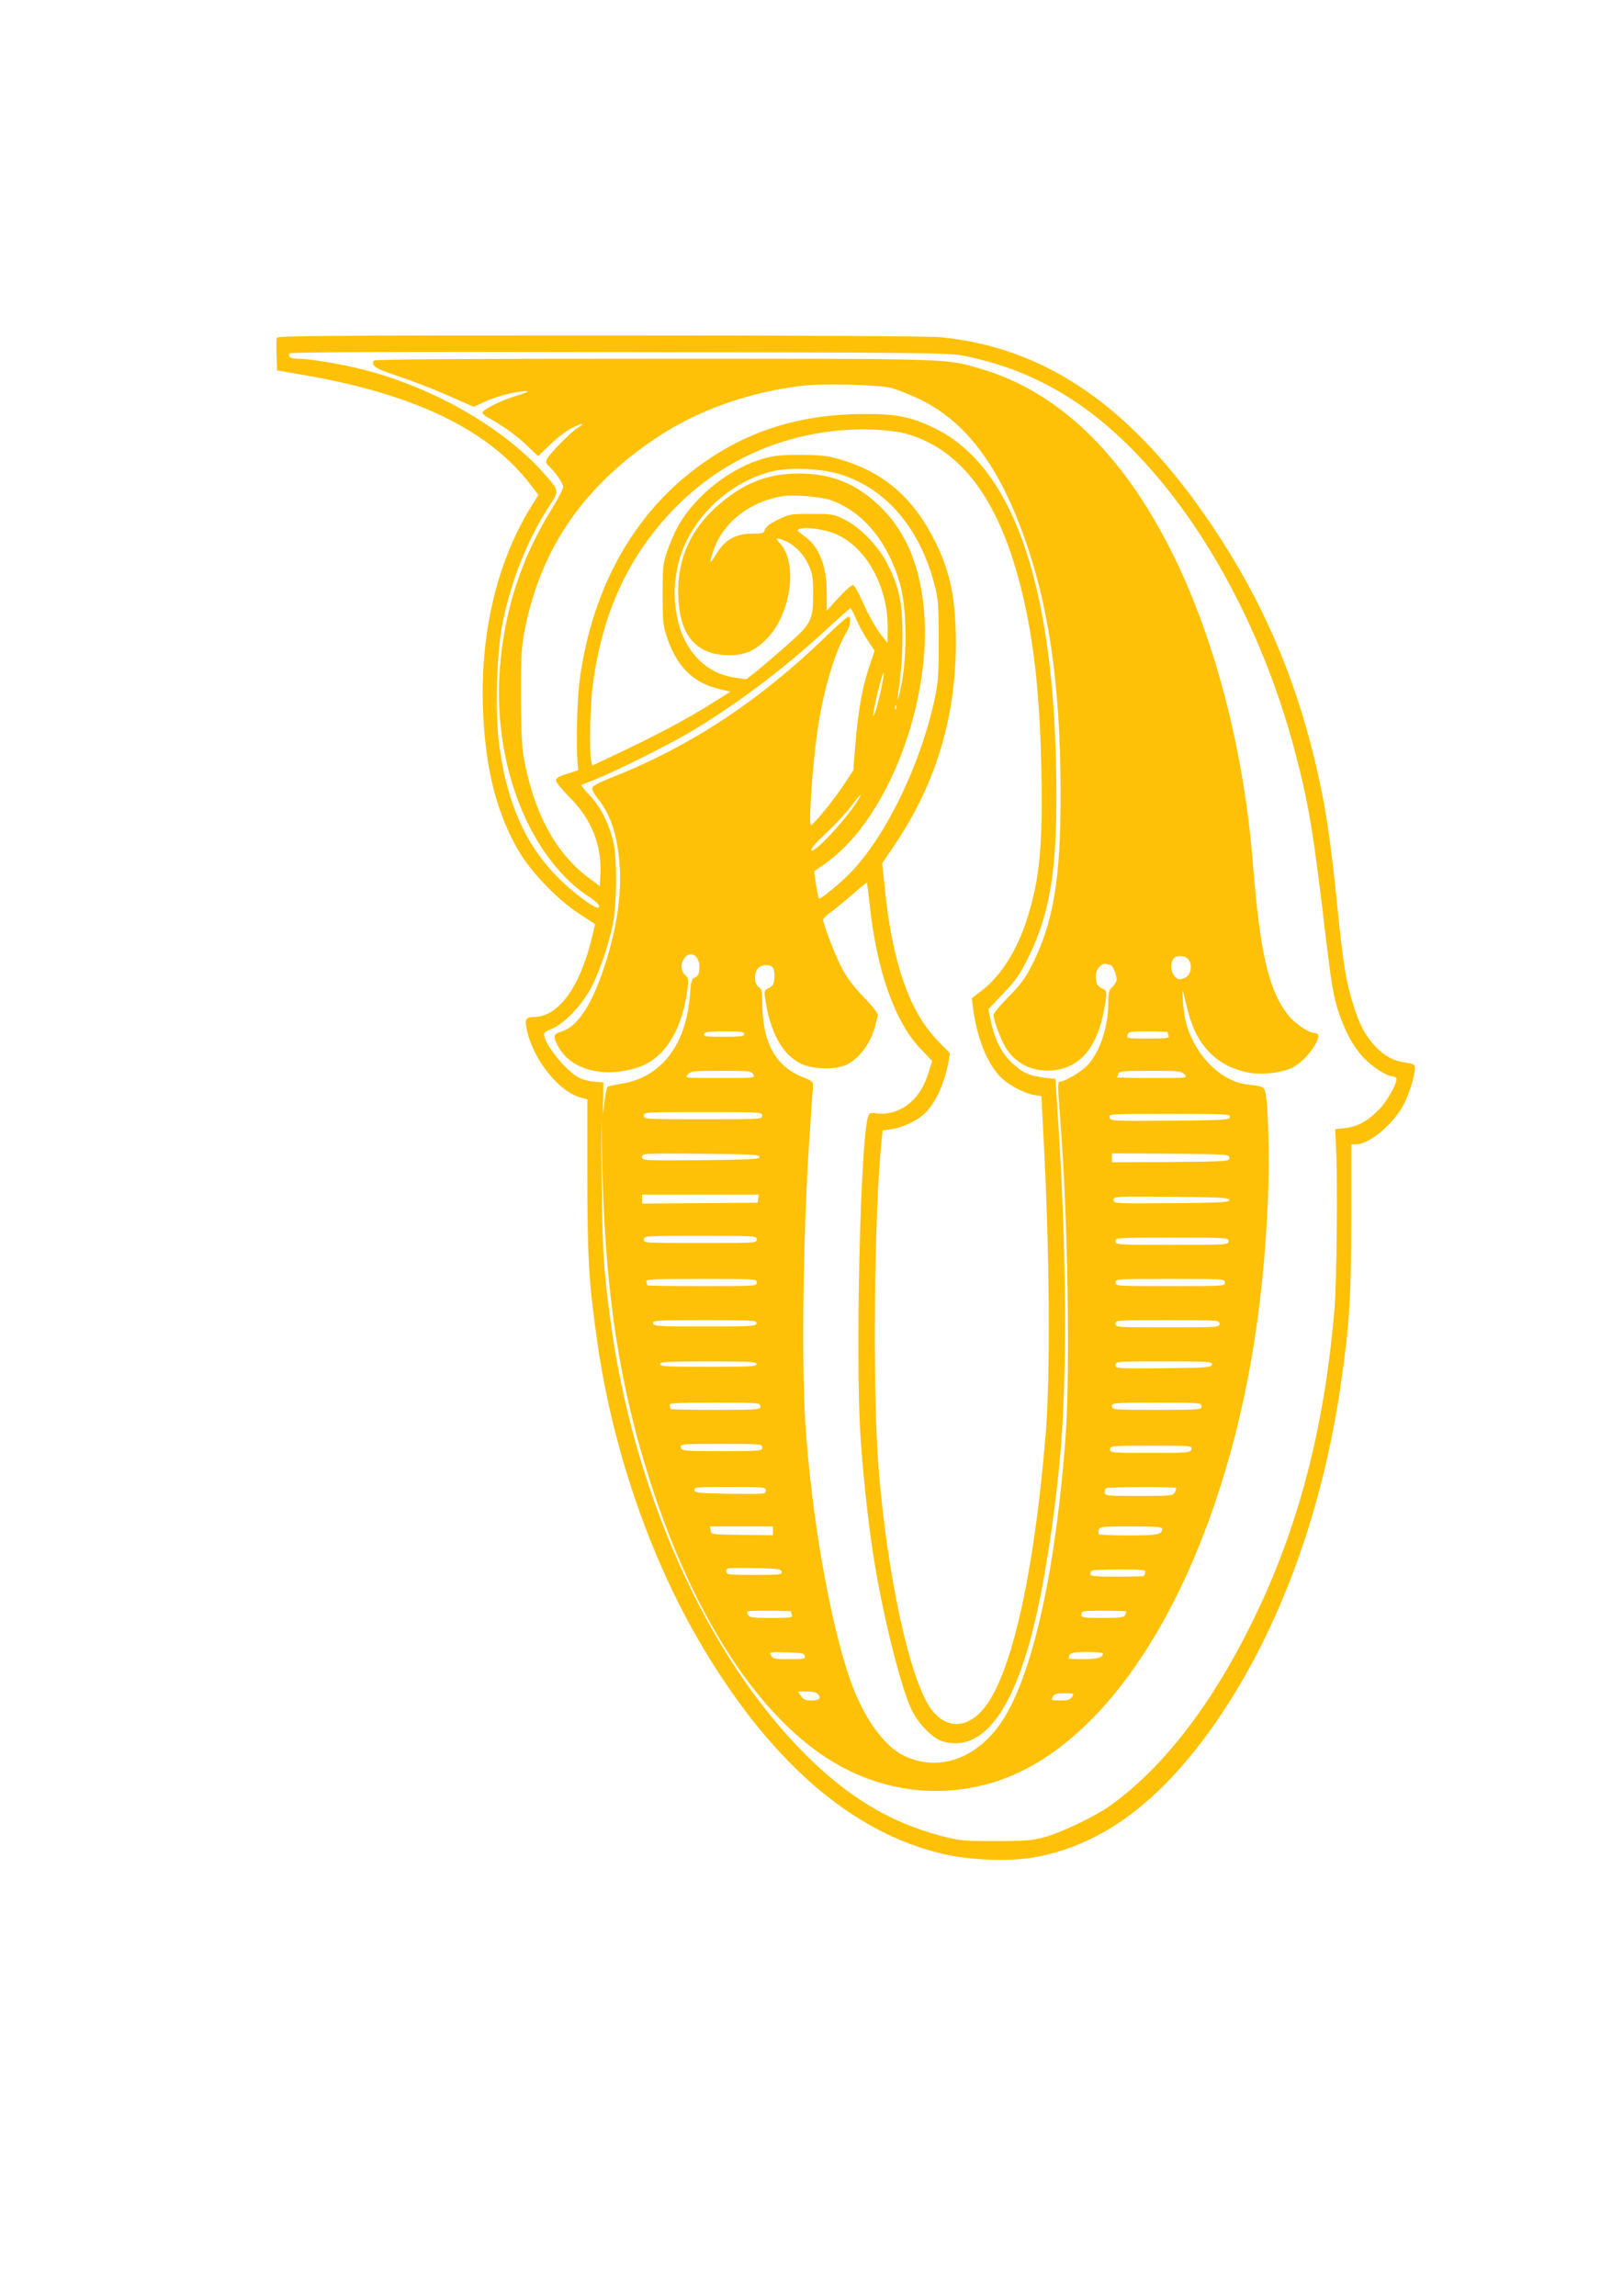 <?xml version="1.0" standalone="no"?>
<!DOCTYPE svg PUBLIC "-//W3C//DTD SVG 20010904//EN"
 "http://www.w3.org/TR/2001/REC-SVG-20010904/DTD/svg10.dtd">
<svg version="1.0" xmlns="http://www.w3.org/2000/svg"
 width="905pt" height="1280pt" viewBox="0 0 905 1280"
 preserveAspectRatio="xMidYMid meet">
<g transform="translate(0,1280) scale(0.1,-0.1)"
fill="#ffc107" stroke="none">
<path d="M1544 10917 c-3 -8 -4 -52 -2 -98 l3 -84 155 -27 c616 -106 1031
-308 1262 -615 l40 -52 -48 -78 c-184 -303 -276 -695 -261 -1113 12 -335 76
-585 203 -801 68 -114 217 -268 332 -342 l90 -59 -14 -61 c-66 -285 -188 -456
-327 -457 -47 0 -53 -14 -37 -82 38 -162 180 -336 300 -368 l35 -9 0 -433 c0
-453 9 -597 56 -923 82 -575 282 -1167 554 -1641 390 -679 856 -1090 1374
-1210 150 -35 371 -44 507 -19 371 66 692 300 994 725 356 502 606 1165 714
1895 51 348 60 490 61 937 l0 418 25 0 c78 0 217 119 272 232 29 59 58 156 58
194 0 18 -8 23 -47 29 -73 10 -123 37 -175 92 -55 60 -87 119 -121 228 -42
135 -56 217 -92 572 -39 381 -67 561 -125 799 -115 478 -296 892 -565 1294
-446 667 -929 1003 -1521 1060 -70 6 -740 10 -1902 10 -1485 0 -1794 -2 -1798
-13z m3829 -100 c261 -53 481 -150 691 -304 507 -375 948 -1102 1160 -1915 72
-272 102 -454 165 -994 34 -281 46 -357 71 -434 38 -116 81 -198 139 -262 45
-50 132 -108 163 -108 9 0 20 -5 23 -10 11 -18 -42 -118 -91 -171 -64 -67
-122 -100 -192 -108 l-57 -6 5 -105 c9 -192 4 -753 -9 -900 -57 -668 -202
-1222 -457 -1740 -230 -469 -502 -819 -797 -1029 -84 -59 -266 -146 -362 -173
-70 -19 -104 -22 -275 -22 -186 0 -200 2 -310 31 -278 74 -514 216 -750 453
-552 551 -964 1475 -1089 2440 -36 271 -42 377 -46 750 l-3 365 8 -325 c17
-678 98 -1196 274 -1736 221 -678 543 -1199 911 -1470 284 -210 621 -278 950
-193 518 133 985 706 1279 1567 173 509 269 1057 296 1690 10 235 2 544 -16
610 -7 23 -17 27 -99 36 -145 17 -286 156 -339 334 -8 29 -18 88 -20 130 -5
65 -4 71 5 37 5 -22 16 -67 25 -99 50 -194 169 -309 350 -338 76 -11 175 2
234 32 84 43 180 190 124 190 -33 0 -115 54 -150 99 -111 143 -158 344 -199
861 -51 626 -213 1247 -452 1724 -275 550 -636 896 -1068 1021 -197 57 -138
55 -1822 55 -1033 0 -1554 -3 -1558 -10 -18 -29 9 -46 138 -88 72 -24 196 -72
275 -107 l143 -63 66 30 c69 31 176 58 228 57 19 0 0 -9 -55 -25 -86 -26 -190
-78 -190 -95 0 -6 14 -18 31 -27 83 -45 159 -100 216 -155 l63 -60 68 65 c37
36 91 77 121 92 61 31 79 29 27 -3 -36 -23 -148 -137 -166 -170 -8 -16 -6 -24
9 -38 40 -38 81 -97 81 -117 0 -12 -28 -67 -62 -121 -168 -272 -260 -549 -289
-870 -49 -544 161 -1083 506 -1302 40 -25 59 -53 37 -53 -25 0 -148 93 -222
169 -180 181 -284 417 -326 735 -25 188 -15 529 21 696 49 233 140 458 255
634 60 92 61 87 -31 191 -224 251 -611 474 -1002 574 -120 31 -298 61 -365 61
-41 0 -59 11 -47 30 4 7 597 10 1838 7 1703 -2 1838 -4 1920 -20z m-398 -181
c33 -10 101 -37 152 -61 246 -119 425 -347 566 -720 151 -400 220 -858 221
-1465 1 -492 -39 -732 -162 -975 -36 -70 -64 -108 -129 -173 -46 -46 -83 -91
-83 -101 0 -28 38 -130 65 -177 54 -92 150 -140 260 -132 155 13 250 122 291
336 19 99 18 111 -10 121 -26 11 -36 30 -36 72 0 34 35 73 57 65 8 -3 19 -6
24 -6 15 0 41 -69 34 -89 -3 -10 -14 -26 -25 -36 -16 -14 -20 -31 -20 -82 0
-137 -45 -274 -115 -351 -31 -35 -128 -92 -154 -92 -14 0 -14 -18 3 -240 40
-513 54 -1377 28 -1735 -52 -717 -173 -1283 -333 -1556 -136 -234 -363 -325
-567 -228 -114 55 -228 214 -301 423 -113 322 -218 923 -251 1441 -22 354 -11
1096 26 1615 8 124 16 238 17 253 2 26 -3 31 -59 53 -154 63 -223 193 -224
424 0 54 -3 67 -20 78 -25 15 -27 77 -3 104 19 21 66 24 82 4 7 -8 11 -34 9
-58 -2 -35 -8 -45 -31 -56 -25 -12 -27 -17 -21 -55 27 -191 96 -317 202 -368
67 -32 199 -34 258 -2 71 38 129 118 154 213 6 25 13 52 15 60 3 9 -29 50 -78
100 -58 60 -94 109 -124 165 -39 76 -103 243 -103 268 0 7 19 25 43 42 23 16
77 61 120 98 43 38 79 68 81 66 1 -2 8 -56 15 -119 39 -368 139 -654 282 -805
l67 -70 -17 -55 c-27 -85 -56 -134 -106 -178 -52 -45 -122 -68 -186 -59 -35 5
-41 2 -48 -16 -43 -116 -73 -1368 -42 -1797 16 -237 46 -503 77 -690 51 -313
148 -697 206 -820 41 -84 120 -164 179 -180 213 -58 385 161 503 642 57 229
115 601 145 923 44 461 39 1201 -13 1960 l-11 170 -61 7 c-82 9 -124 28 -182
83 -56 52 -96 130 -117 232 l-14 66 83 88 c70 73 93 106 140 201 131 266 168
533 154 1098 -25 1018 -252 1644 -673 1851 -131 64 -215 82 -390 81 -386 0
-699 -106 -981 -331 -337 -268 -552 -677 -614 -1170 -12 -97 -18 -350 -10
-436 l4 -49 -62 -20 c-45 -14 -62 -25 -62 -37 0 -10 35 -53 78 -96 120 -121
177 -262 170 -424 l-3 -69 -70 52 c-182 138 -302 365 -357 678 -8 49 -13 164
-13 335 0 231 3 273 23 373 91 452 333 799 744 1069 225 148 504 246 798 282
120 15 434 6 505 -13z m70 -252 c309 -83 520 -361 645 -849 73 -287 108 -592
117 -1035 8 -414 -10 -603 -79 -820 -56 -177 -147 -321 -254 -403 l-55 -42 6
-50 c21 -163 74 -302 146 -381 46 -50 134 -98 198 -109 l38 -6 11 -217 c35
-641 40 -1346 12 -1677 -66 -790 -195 -1351 -351 -1528 -98 -112 -218 -103
-298 21 -114 179 -234 737 -281 1317 -35 421 -26 1438 16 1836 l6 57 46 6 c56
7 135 43 178 79 64 54 119 168 142 293 l9 52 -72 74 c-154 161 -248 430 -290
834 l-16 151 76 112 c224 336 334 702 335 1112 0 242 -29 391 -109 557 -121
249 -286 396 -528 468 -75 23 -108 27 -223 28 -101 1 -152 -4 -200 -17 -192
-51 -388 -204 -488 -378 -17 -30 -43 -90 -59 -134 -26 -76 -28 -89 -28 -250 0
-160 2 -175 28 -249 56 -159 147 -246 294 -279 l56 -13 -79 -50 c-156 -100
-353 -204 -598 -318 l-94 -44 -6 30 c-11 57 -6 297 9 415 52 401 194 713 445
977 289 304 691 466 1120 451 63 -3 142 -12 175 -21z m-375 -224 c258 -73 453
-292 537 -606 25 -92 27 -114 27 -319 1 -195 -2 -233 -22 -330 -79 -370 -273
-769 -473 -974 -52 -53 -158 -141 -171 -141 -6 0 -32 150 -26 154 1 1 19 13
38 26 152 103 279 263 386 485 133 276 205 617 190 893 -16 282 -100 490 -260
639 -128 120 -264 173 -440 173 -164 0 -287 -44 -421 -151 -181 -144 -265
-326 -252 -550 11 -208 104 -311 282 -312 88 0 144 24 210 91 136 138 176 424
74 533 -31 33 -21 36 36 10 52 -24 99 -74 126 -136 18 -40 23 -69 23 -145 1
-155 -8 -175 -138 -290 -61 -54 -139 -121 -172 -148 l-62 -49 -62 9 c-168 23
-291 154 -326 347 -17 96 -17 156 1 254 45 257 276 492 540 551 92 21 253 14
355 -14z m-39 -148 c179 -63 316 -226 385 -459 45 -151 44 -449 -1 -623 -8
-30 -12 -39 -10 -20 23 169 27 224 27 355 0 173 -18 259 -79 382 -50 103 -154
212 -241 255 -64 32 -71 33 -187 33 -116 0 -123 -1 -188 -33 -45 -22 -69 -40
-72 -55 -5 -20 -13 -22 -74 -22 -90 -1 -151 -36 -198 -115 -38 -62 -41 -56
-14 23 54 156 203 272 386 301 63 9 210 -3 266 -22z m16 -184 c174 -64 304
-290 303 -527 l-1 -86 -22 28 c-38 45 -86 130 -122 213 -19 44 -41 80 -48 82
-8 2 -44 -30 -81 -70 l-66 -73 0 95 c0 158 -42 263 -127 323 -42 30 -43 32
-21 39 34 10 126 -2 185 -24z m127 -480 c15 -35 44 -88 65 -119 l38 -57 -33
-98 c-38 -117 -59 -238 -75 -429 l-11 -140 -53 -80 c-51 -79 -170 -225 -183
-225 -15 0 10 357 39 545 31 210 98 431 159 530 20 32 26 75 14 88 -4 4 -62
-46 -128 -111 -375 -362 -754 -611 -1191 -785 -72 -28 -111 -49 -113 -60 -2
-9 12 -36 31 -59 73 -90 110 -205 122 -373 12 -170 -18 -363 -87 -570 -70
-211 -149 -329 -237 -356 -46 -14 -49 -24 -22 -77 45 -87 136 -140 254 -149
85 -6 191 16 252 52 117 68 195 216 219 416 6 48 4 57 -14 74 -24 22 -26 62
-4 93 31 45 84 16 84 -46 0 -41 -7 -56 -31 -64 -12 -5 -17 -27 -22 -95 -21
-280 -160 -459 -382 -495 -39 -6 -73 -14 -78 -18 -4 -3 -11 -40 -16 -81 l-10
-74 2 90 2 90 -55 5 c-32 3 -70 14 -91 27 -68 42 -170 167 -184 225 -5 20 0
25 42 42 69 28 168 132 220 231 49 96 95 231 120 352 24 123 25 382 0 473 -28
101 -71 185 -128 245 -29 30 -50 57 -48 58 2 2 38 16 79 32 101 40 382 179
505 250 257 149 541 361 780 583 72 66 133 121 136 121 4 1 19 -27 33 -61z
m131 -427 c-26 -106 -44 -152 -31 -73 15 82 51 216 54 200 2 -9 -9 -66 -23
-127z m92 -73 c-3 -8 -6 -5 -6 6 -1 11 2 17 5 13 3 -3 4 -12 1 -19z m-206
-497 c-50 -93 -252 -314 -266 -291 -5 8 24 42 81 95 49 45 111 112 139 149 50
67 64 81 46 47z m1833 -897 c24 -24 20 -80 -6 -98 -31 -22 -54 -20 -72 6 -18
26 -20 61 -6 89 13 23 62 26 84 3z m-2474 -419 c0 -12 -19 -15 -115 -15 -98 0
-114 2 -109 15 5 12 27 15 115 15 90 0 109 -3 109 -15z m2360 11 c0 -2 3 -11
6 -20 5 -14 -9 -16 -114 -16 -115 0 -120 1 -115 20 5 18 14 20 114 20 60 0
109 -2 109 -4z m-2310 -236 c11 -20 8 -20 -186 -20 -196 0 -197 0 -179 20 17
18 31 20 186 20 158 0 169 -1 179 -20z m2405 0 c18 -20 17 -20 -178 -20 -109
0 -197 2 -197 4 0 2 3 11 6 20 5 14 31 16 179 16 159 0 173 -1 190 -20z
m-2355 -230 c0 -20 -7 -20 -330 -20 -323 0 -330 0 -330 20 0 20 7 20 330 20
323 0 330 0 330 -20z m2608 -7 c-3 -17 -28 -18 -334 -21 -325 -2 -332 -2 -337
18 -5 20 -1 20 335 20 318 0 339 -1 336 -17z m-2623 -223 c0 -13 -44 -15 -327
-18 -324 -2 -328 -2 -328 18 0 20 4 20 328 18 283 -3 327 -5 327 -18z m2620
-5 c0 -20 -8 -20 -327 -23 l-328 -2 0 25 0 25 328 -2 c319 -3 327 -3 327 -23z
m-2627 -227 l-3 -23 -322 -3 -323 -2 0 25 0 25 326 0 325 0 -3 -22z m2627 -8
c0 -13 -44 -15 -322 -18 -319 -2 -323 -2 -323 18 0 20 4 20 323 18 278 -3 322
-5 322 -18z m-2635 -220 c0 -20 -7 -20 -315 -20 -308 0 -315 0 -315 20 0 20 7
20 315 20 308 0 315 0 315 -20z m2630 -10 c0 -20 -7 -20 -315 -20 -308 0 -315
0 -315 20 0 20 7 20 315 20 308 0 315 0 315 -20z m-2630 -230 c0 -20 -7 -20
-305 -20 -168 0 -305 2 -305 4 0 2 -3 11 -6 20 -6 14 25 16 305 16 304 0 311
0 311 -20z m2610 0 c0 -20 -7 -20 -305 -20 -298 0 -305 0 -305 20 0 20 7 20
305 20 298 0 305 0 305 -20z m-2612 -227 c-3 -17 -25 -18 -288 -18 -263 0
-285 1 -288 18 -3 16 16 17 288 17 272 0 291 -1 288 -17z m2582 -3 c0 -20 -7
-20 -290 -20 -283 0 -290 0 -290 20 0 20 7 20 290 20 283 0 290 0 290 -20z
m-2580 -225 c0 -13 -37 -15 -270 -15 -233 0 -270 2 -270 15 0 13 37 15 270 15
233 0 270 -2 270 -15z m2538 -2 c-3 -17 -25 -18 -271 -21 -262 -2 -267 -2
-267 18 0 20 6 20 271 20 252 0 270 -1 267 -17z m-2518 -233 c0 -19 -7 -20
-250 -20 -137 0 -250 2 -250 4 0 2 -3 11 -6 20 -6 14 21 16 250 16 249 0 256
-1 256 -20z m2460 0 c0 -19 -7 -20 -250 -20 -243 0 -250 1 -250 20 0 19 7 20
250 20 243 0 250 -1 250 -20z m-2450 -230 c0 -19 -7 -20 -224 -20 -215 0 -224
1 -229 20 -5 20 0 20 224 20 222 0 229 -1 229 -20z m2393 -10 c-5 -19 -14 -20
-229 -20 -217 0 -224 1 -224 20 0 19 7 20 229 20 224 0 229 0 224 -20z m-2373
-230 c0 -20 -5 -20 -197 -18 -179 3 -198 5 -201 21 -3 16 11 17 197 17 195 0
201 -1 201 -20z m2290 14 c0 -3 -5 -14 -10 -25 -10 -18 -23 -19 -200 -19 -178
0 -190 1 -190 18 0 10 3 22 7 25 8 8 393 9 393 1z m-2250 -239 l0 -24 -172 2
c-171 2 -173 2 -176 25 l-3 22 175 0 176 0 0 -25z m2170 12 c0 -32 -24 -37
-185 -37 -89 0 -164 3 -167 6 -3 3 -4 14 -1 25 5 18 15 19 179 19 136 0 174
-3 174 -13z m-2122 -239 c3 -17 -9 -18 -152 -18 -150 0 -156 1 -156 20 0 20 5
20 152 18 136 -3 153 -5 156 -20z m2028 -4 c-3 -9 -6 -18 -6 -20 0 -2 -67 -4
-150 -4 -118 0 -150 3 -150 13 0 8 3 17 7 20 3 4 74 7 156 7 132 0 148 -2 143
-16z m-1976 -218 c0 -2 3 -11 6 -20 5 -14 -9 -16 -115 -16 -110 0 -121 2 -131
20 -10 20 -8 20 115 20 69 0 125 -2 125 -4z m1870 0 c0 -2 -3 -11 -6 -20 -5
-13 -26 -16 -125 -16 -112 0 -119 1 -119 20 0 19 7 20 125 20 69 0 125 -2 125
-4z m-1792 -248 c3 -16 -6 -18 -87 -18 -81 0 -91 2 -101 20 -11 20 -9 21 87
18 84 -3 98 -5 101 -20z m1662 14 c0 -23 -30 -32 -107 -32 -46 0 -83 2 -83 4
0 31 15 36 101 36 49 0 89 -4 89 -8z m-1592 -224 c24 -24 13 -38 -32 -38 -36
0 -47 5 -60 25 l-16 25 48 0 c26 0 53 -5 60 -12z m1420 -18 c-10 -16 -24 -20
-66 -20 -50 0 -52 1 -42 20 9 16 21 20 65 20 53 0 55 -1 43 -20z"/>
</g>
</svg>
